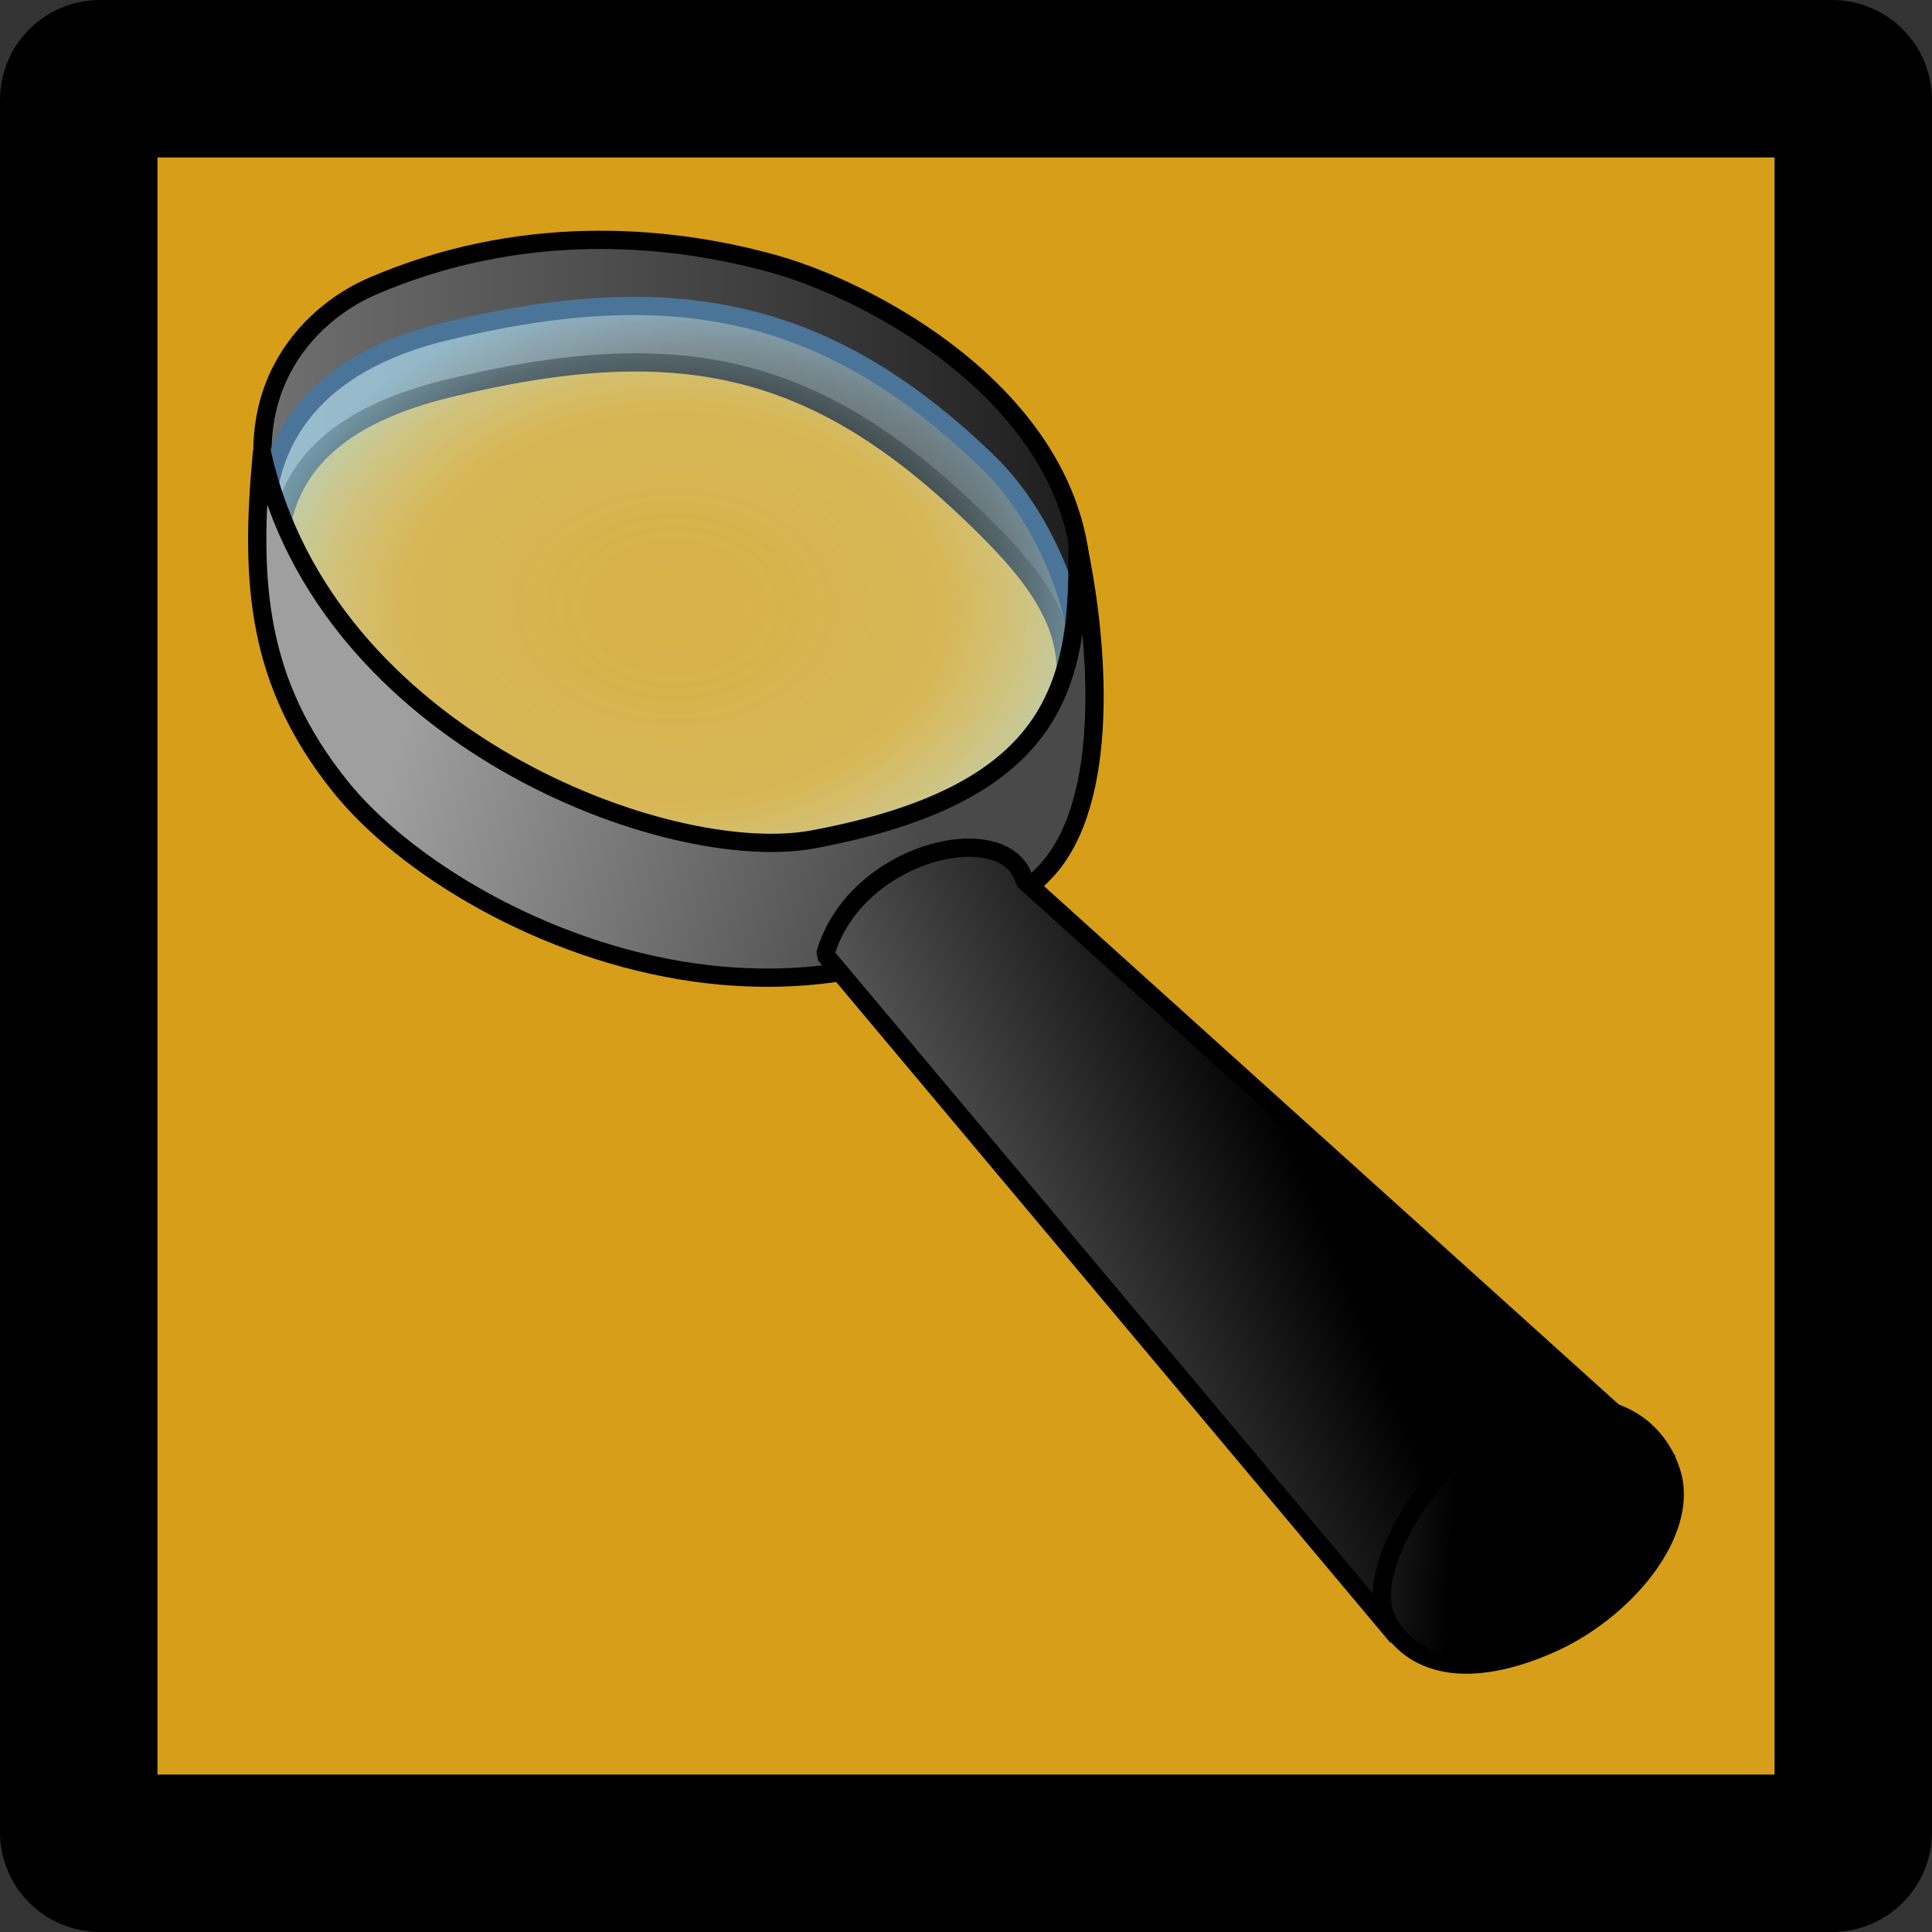 <?xml version="1.0" encoding="UTF-8" standalone="no"?>
<!DOCTYPE svg PUBLIC "-//W3C//DTD SVG 1.1//EN" "http://www.w3.org/Graphics/SVG/1.1/DTD/svg11.dtd">
<svg width="100%" height="100%" viewBox="0 0 500 500" version="1.1" xmlns="http://www.w3.org/2000/svg" xmlns:xlink="http://www.w3.org/1999/xlink" xml:space="preserve" xmlns:serif="http://www.serif.com/" style="fill-rule:evenodd;clip-rule:evenodd;stroke-linejoin:round;">
    <rect x="0" y="0" width="500" height="500" fill="#333333" stroke="none"/>
    <g transform="matrix(1,0,0,1,-0.478,0.478)">
        <g id="Icon">
            <path id="rect4755" d="M480.105,25.392C480.105,22.358 477.642,19.895 474.608,19.895L26.348,19.895C23.314,19.895 20.851,22.358 20.851,25.392L20.851,473.652C20.851,476.686 23.314,479.149 26.348,479.149L474.608,479.149C477.642,479.149 480.105,476.686 480.105,473.652L480.105,25.392Z" style="fill:rgb(214,158,25);stroke:black;stroke-width:40.75px;"/>
        </g>
    </g>
    <g id="Magnifier" transform="matrix(2.362,0,0,2.362,61.486,57.761)">
        <path id="path2248" d="M23.067,18.111C8.846,21.565 5.318,28.427 4.558,34.588C-1.141,18.9 7.645,9.974 14.778,6.904C30.523,0.127 46.359,1.018 58.724,4.453C71.956,8.128 99.899,23.959 90.707,50.127C91.242,43.223 86.475,37.727 80.848,32.272C63.283,15.244 48.256,11.994 23.067,18.111L23.067,18.111Z" style="fill:url(#_Linear1);stroke:black;stroke-width:2px;stroke-linejoin:bevel;"/>
        <path id="path18903" d="M22.684,11.878C-5.759,18.785 1.594,45.245 14.45,57.323C31.681,73.512 51.707,79.012 76.47,72.18C100.45,65.564 93.543,37.157 82.291,26.248C64.726,9.22 47.872,5.761 22.684,11.878Z" style="fill:url(#_Radial2);stroke:rgb(75,116,153);stroke-width:2px;stroke-linejoin:miter;"/>
        <path id="path2250" d="M2.671,25.167C1.303,39.489 2.162,50.358 11.206,61.66C18.231,70.439 33.436,79.783 50.159,82.116C64.762,84.154 79.437,80.569 88.466,71.111C95.844,63.382 94.276,45.407 92.02,35.034C92.273,50.052 90.258,62.438 63.069,67.513C47.232,70.47 9.585,56.437 2.671,25.167L2.671,25.167Z" style="fill:url(#_Linear3);stroke:black;stroke-width:2px;stroke-linejoin:miter;"/>
        <path id="path2244" d="M64.378,80.143L127.04,154.86L156.85,135.75L86.227,72.062C84.341,64.915 67.64,68.666 64.378,80.143Z" style="fill:url(#_Linear4);stroke:black;stroke-width:2px;stroke-linejoin:bevel;"/>
        <path id="path2246" d="M126.12,153.42C122.54,147.4 132.74,132.92 140.35,130.65C150.83,127.52 155.73,132.28 157.14,136.99C159.11,143.56 151.89,152.19 143.66,155.75C135.37,159.34 129.12,158.46 126.12,153.42Z" style="fill:url(#_Linear5);stroke:black;stroke-width:2px;stroke-linejoin:bevel;"/>
    </g>
    <defs>
        <linearGradient id="_Linear1" x1="0" y1="0" x2="1" y2="0" gradientUnits="userSpaceOnUse" gradientTransform="matrix(91.797,0,0,91.797,1.727,25.977)"><stop offset="0" style="stop-color:rgb(113,113,113);stop-opacity:1"/><stop offset="1" style="stop-color:rgb(28,28,28);stop-opacity:1"/></linearGradient>
        <radialGradient id="_Radial2" cx="0" cy="0" r="1" gradientUnits="userSpaceOnUse" gradientTransform="matrix(45.758,0,0,33.994,47.837,42.06)"><stop offset="0" style="stop-color:rgb(225,255,255);stop-opacity:0.2"/><stop offset="0.65" style="stop-color:rgb(218,251,255);stop-opacity:0.267"/><stop offset="0.84" style="stop-color:rgb(198,241,255);stop-opacity:0.447"/><stop offset="1" style="stop-color:rgb(175,230,255);stop-opacity:0.655"/></radialGradient>
        <linearGradient id="_Linear3" x1="0" y1="0" x2="1" y2="0" gradientUnits="userSpaceOnUse" gradientTransform="matrix(55.392,16.059,-16.059,55.392,21.798,44.053)"><stop offset="0" style="stop-color:rgb(159,159,159);stop-opacity:1"/><stop offset="1" style="stop-color:rgb(73,73,73);stop-opacity:1"/></linearGradient>
        <linearGradient id="_Linear4" x1="0" y1="0" x2="1" y2="0" gradientUnits="userSpaceOnUse" gradientTransform="matrix(39.473,-16.254,16.254,39.473,76.968,118.792)"><stop offset="0" style="stop-color:rgb(93,93,93);stop-opacity:1"/><stop offset="1" style="stop-color:black;stop-opacity:1"/></linearGradient>
        <linearGradient id="_Linear5" x1="0" y1="0" x2="1" y2="0" gradientUnits="userSpaceOnUse" gradientTransform="matrix(25.404,1.563,-1.563,25.404,107.733,143.722)"><stop offset="0" style="stop-color:rgb(83,83,83);stop-opacity:1"/><stop offset="1" style="stop-color:black;stop-opacity:1"/></linearGradient>
    </defs>
</svg>
